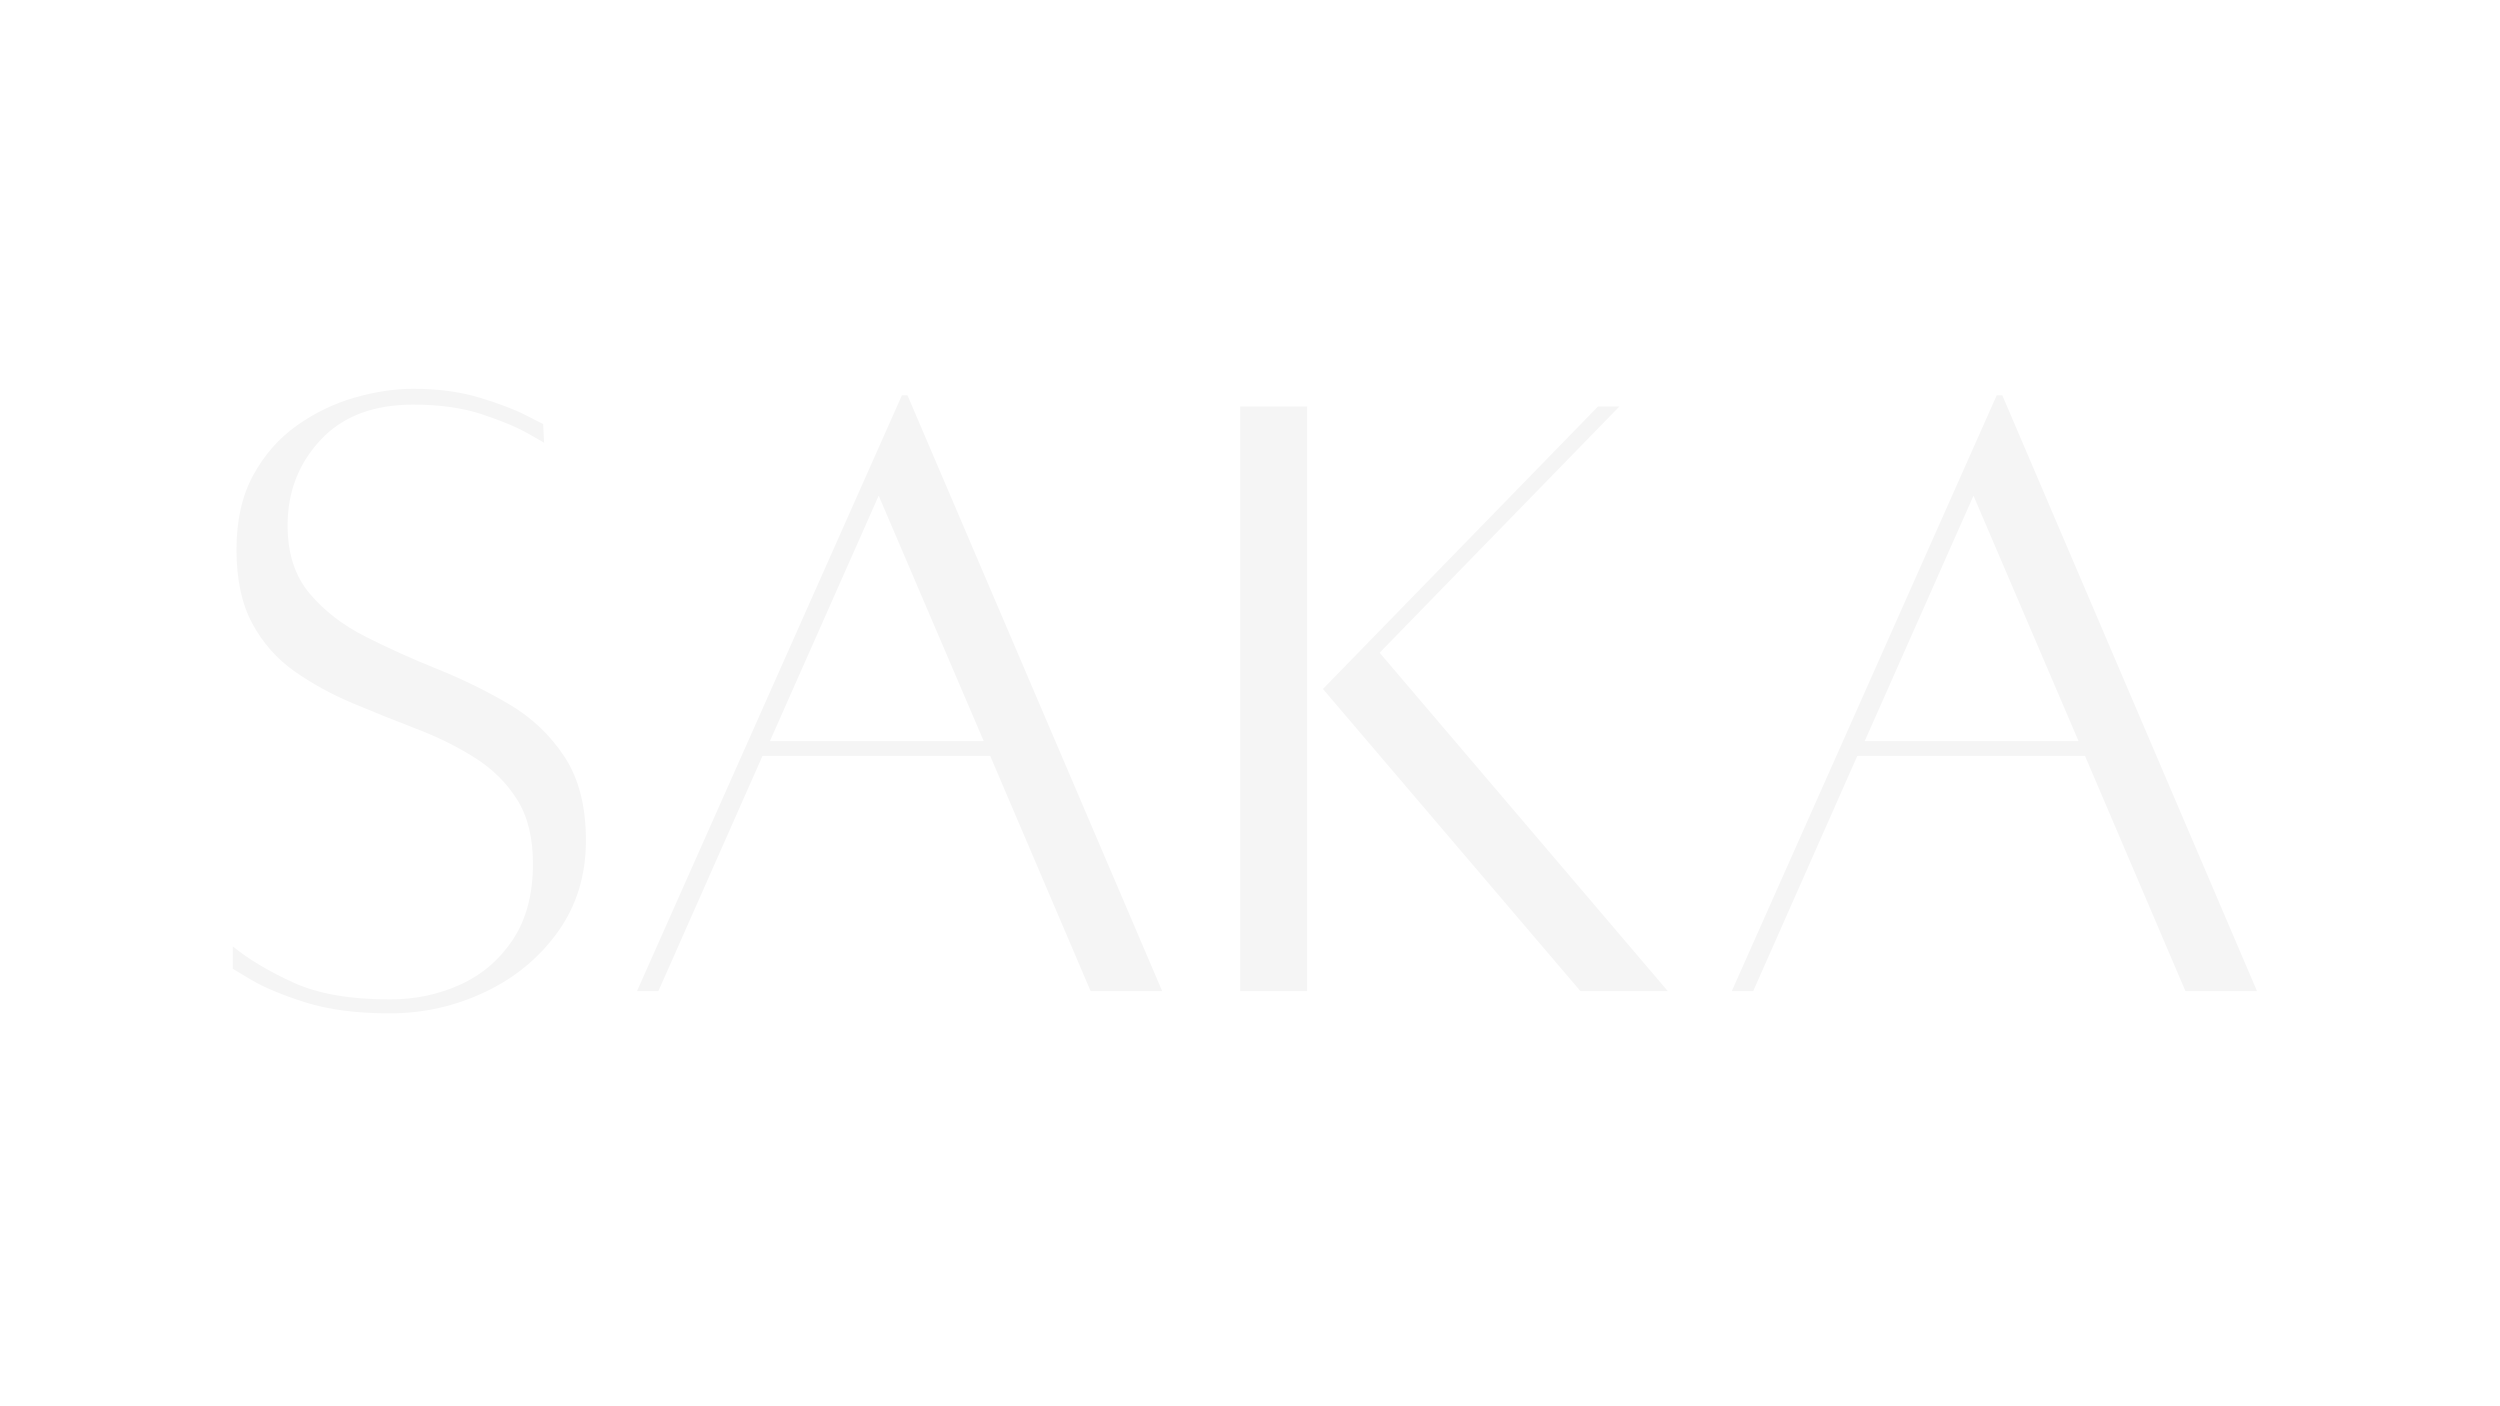 <svg version="1.2" preserveAspectRatio="xMidYMid meet" height="1080" viewBox="0 0 1440 810" zoomAndPan="magnify" width="1920" xmlns:xlink="http://www.w3.org/1999/xlink" xmlns="http://www.w3.org/2000/svg"><defs><filter height="100%" id="baae5457c0" filterUnits="objectBoundingBox" width="100%" y="0%" x="0%"><feColorMatrix in="SourceGraphic" type="matrix" values="0 0 0 0 1 0 0 0 0 1 0 0 0 0 1 0 0 0 1 0"></feColorMatrix></filter><clipPath id="c8bafe2244"><rect height="541" y="0" width="1200" x="0"></rect></clipPath></defs><g id="f10608a245"><rect style="fill:#ffffff;fill-opacity:1;stroke:none;" height="810" y="0" width="1440" x="0"></rect><rect style="fill:#ffffff;fill-opacity:1;stroke:none;" height="810" y="0" width="1440" x="0"></rect><g transform="matrix(1,0,0,1,120,139)" mask="url(#e54fee9c5a)"><g clip-path="url(#c8bafe2244)"><g style="fill:#000000;fill-opacity:1;"><g transform="translate(0.684, 431.306)"><path d="M 13.391 -25.156 C 22.66 -17.664 34.344 -10.707 48.438 -4.281 C 62.539 2.145 81.016 5.359 103.859 5.359 C 118.484 5.359 132.039 2.504 144.531 -3.203 C 157.031 -8.922 167.113 -17.578 174.781 -29.172 C 182.457 -40.773 186.297 -55.316 186.297 -72.797 C 186.297 -87.785 183.258 -100.098 177.188 -109.734 C 171.125 -119.379 163.004 -127.41 152.828 -133.828 C 142.66 -140.254 131.508 -145.785 119.375 -150.422 C 107.238 -155.066 95.016 -159.973 82.703 -165.141 C 70.391 -170.316 59.145 -176.473 48.969 -183.609 C 38.801 -190.754 30.688 -199.945 24.625 -211.188 C 18.562 -222.426 15.531 -236.613 15.531 -253.75 C 15.531 -270.52 18.738 -284.789 25.156 -296.562 C 31.582 -308.344 39.969 -317.891 50.312 -325.203 C 60.664 -332.523 71.727 -337.879 83.5 -341.266 C 95.281 -344.66 106.523 -346.359 117.234 -346.359 C 131.516 -346.359 144.273 -344.66 155.516 -341.266 C 166.754 -337.879 175.676 -334.488 182.281 -331.094 C 188.883 -327.707 192.188 -326.016 192.188 -326.016 L 192.719 -315.312 C 192.719 -315.312 189.594 -317.094 183.344 -320.656 C 177.102 -324.227 168.359 -327.883 157.109 -331.625 C 145.867 -335.375 132.578 -337.25 117.234 -337.25 C 94.391 -337.25 76.633 -330.469 63.969 -316.906 C 51.301 -303.352 44.969 -286.941 44.969 -267.672 C 44.969 -251.609 49.16 -238.578 57.547 -228.578 C 65.93 -218.586 76.633 -210.289 89.656 -203.688 C 102.688 -197.082 116.52 -190.836 131.156 -184.953 C 145.789 -179.066 159.617 -172.285 172.641 -164.609 C 185.672 -156.941 196.289 -146.859 204.5 -134.359 C 212.707 -121.867 216.812 -105.812 216.812 -86.188 C 216.812 -66.195 211.457 -48.707 200.75 -33.719 C 190.039 -18.727 176.031 -7.129 158.719 1.078 C 141.414 9.285 123.129 13.391 103.859 13.391 C 84.586 13.391 68.258 11.242 54.875 6.953 C 41.488 2.672 31.227 -1.609 24.094 -5.891 C 16.957 -10.172 13.391 -12.312 13.391 -12.312 Z M 13.391 -25.156" style="stroke:none"></path></g></g><g style="fill:#000000;fill-opacity:1;"><g transform="translate(228.197, 431.306)"><path d="M 279.984 0.531 L 222.156 -134.906 L 91 -134.906 L 31.047 0.531 L 18.734 0.531 L 171.312 -342.609 L 174.516 -342.609 L 321.203 0.531 Z M 95.281 -143.469 L 218.406 -143.469 L 157.922 -284.797 Z M 95.281 -143.469" style="stroke:none"></path></g></g><g style="fill:#000000;fill-opacity:1;"><g transform="translate(568.664, 431.306)"><path d="M 25.703 0.531 L 25.703 -336.188 L 64.234 -336.188 L 64.234 0.531 Z M 106 -194.328 L 271.953 0.531 L 221.625 0.531 L 73.344 -173.453 L 231.797 -336.188 L 244.109 -336.188 Z M 106 -194.328" style="stroke:none"></path></g></g><g style="fill:#000000;fill-opacity:1;"><g transform="translate(858.81, 431.306)"><path d="M 279.984 0.531 L 222.156 -134.906 L 91 -134.906 L 31.047 0.531 L 18.734 0.531 L 171.312 -342.609 L 174.516 -342.609 L 321.203 0.531 Z M 95.281 -143.469 L 218.406 -143.469 L 157.922 -284.797 Z M 95.281 -143.469" style="stroke:none"></path></g></g></g><mask id="e54fee9c5a"><g filter="url(#baae5457c0)"><rect style="fill:#000000;fill-opacity:0.04;stroke:none;" height="810" y="0" width="1440" x="0"></rect></g></mask></g></g></svg>